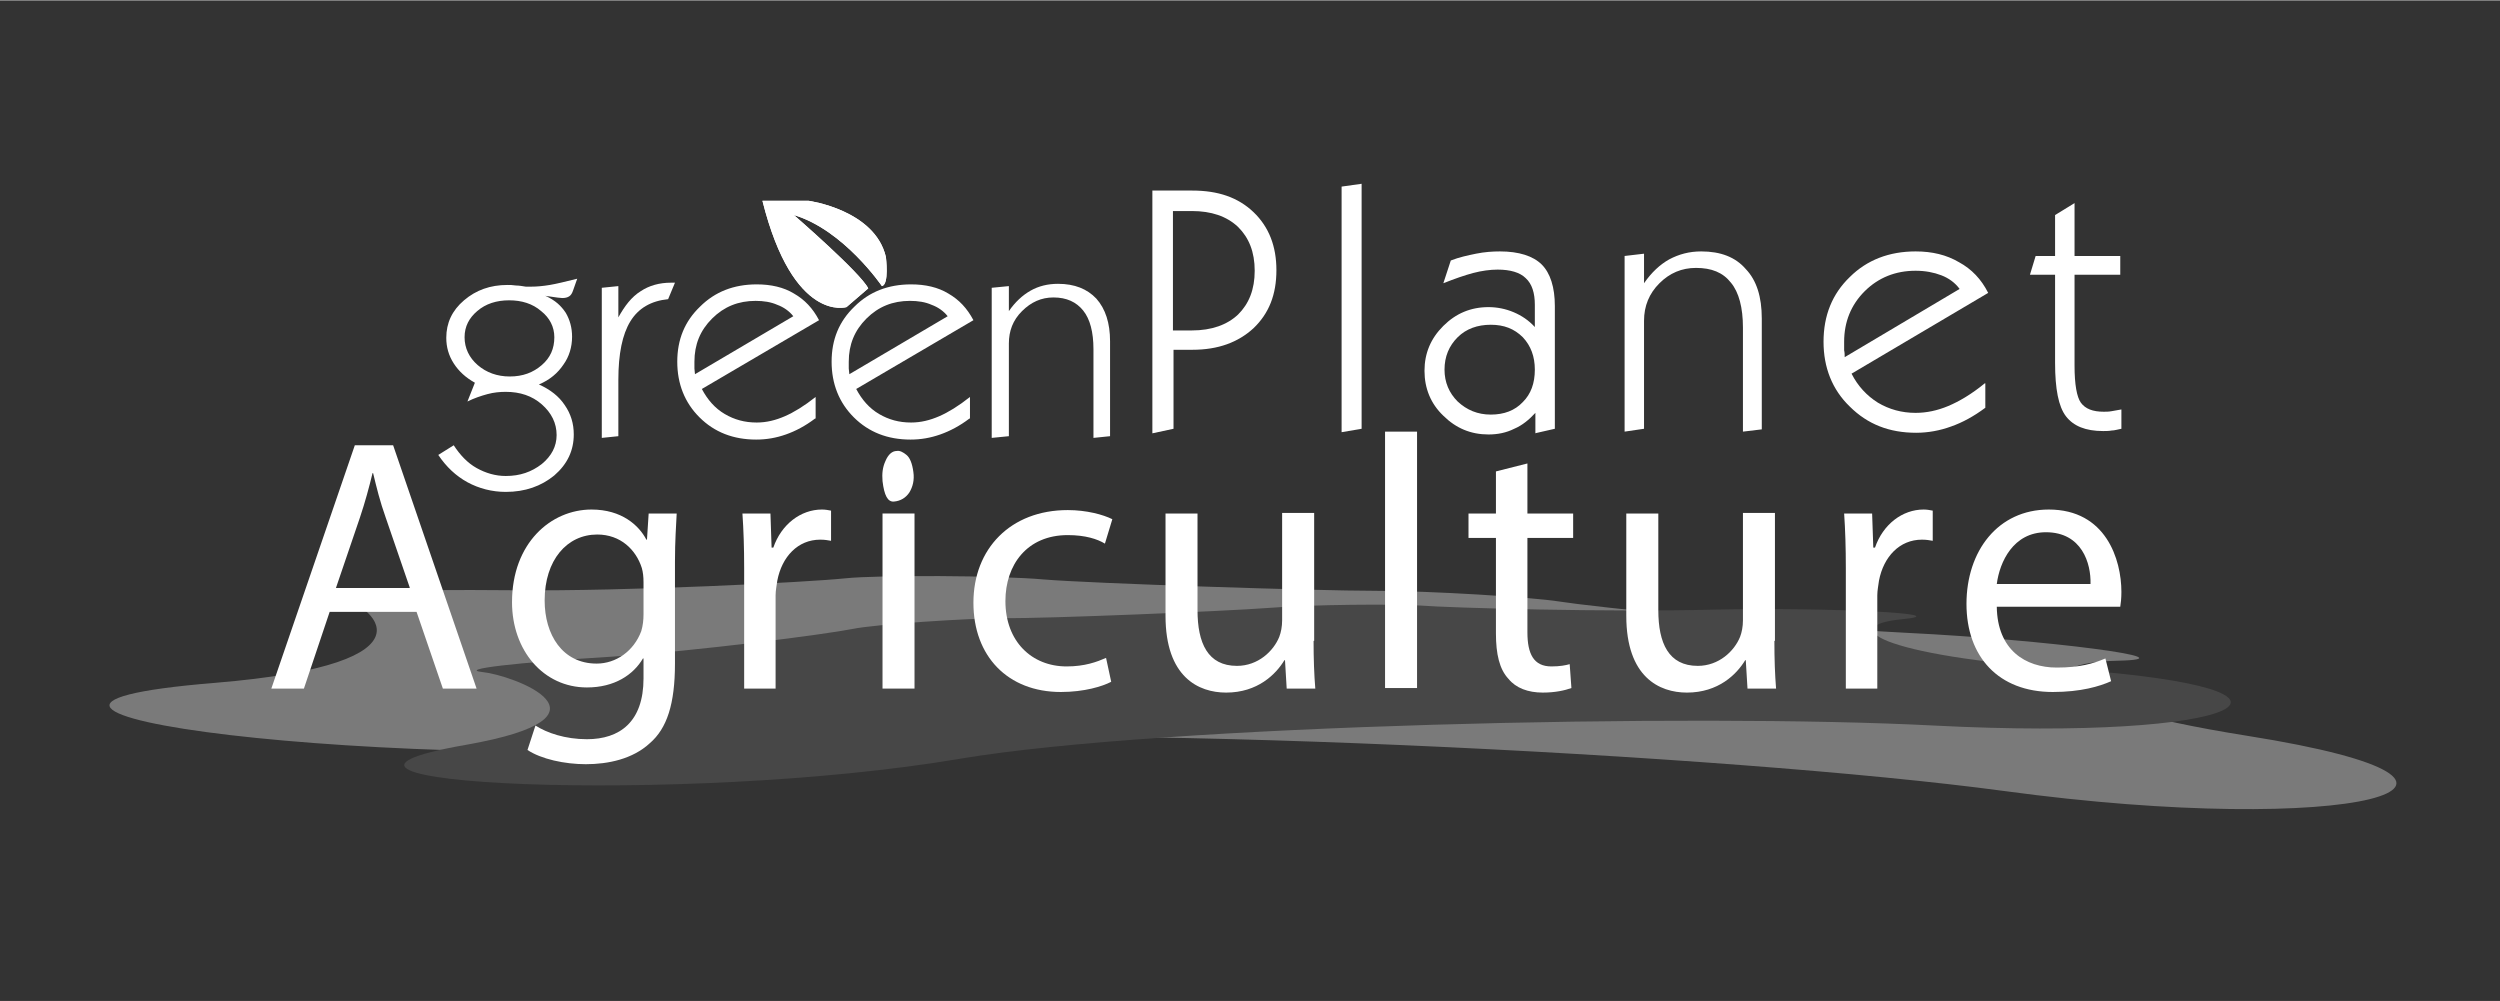 <svg xmlns="http://www.w3.org/2000/svg" xmlns:xlink="http://www.w3.org/1999/xlink" width="377" viewBox="0 0 282.96 113.25" height="151" preserveAspectRatio="xMidYMid meet"><rect x="0" y="0" width="282.96" height="113.25" fill="#333333" stroke="none"/><defs><clipPath id="b7fce77c66"><path d="M 12.176 65 L 271.457 65 L 271.457 91.539 L 12.176 91.539 Z M 12.176 65 " clip-rule="nonzero"></path></clipPath><clipPath id="e5aff910f7"><path d="M 151 20.758 L 155 20.758 L 155 49 L 151 49 Z M 151 20.758 " clip-rule="nonzero"></path></clipPath></defs><path fill="#ffffff" d="M 99.82 32.34 C 99.82 32.34 95.484 25.969 89.855 24.297 C 89.855 24.297 97.426 30.859 98.27 32.598 L 95.809 34.719 C 95.809 34.719 89.789 36.586 86.297 22.688 L 91.539 22.688 C 91.539 22.688 99.043 23.715 100.273 29.059 C 100.273 29.121 100.66 32.145 99.82 32.34 " fill-opacity="1" fill-rule="nonzero"></path><path fill="#ffffff" d="M 99.82 32.34 C 99.82 32.34 95.484 25.969 89.855 24.297 C 89.855 24.297 97.426 30.859 98.27 32.598 L 95.809 34.719 C 95.809 34.719 89.789 36.586 86.297 22.688 L 91.539 22.688 C 91.539 22.688 99.043 23.715 100.273 29.059 C 100.273 29.121 100.66 32.145 99.82 32.34 Z M 99.82 32.34 " fill-opacity="1" fill-rule="nonzero"></path><path fill="#ffffff" d="M 52.582 38.129 C 52.582 39.352 53.102 40.445 54.07 41.281 C 55.043 42.121 56.273 42.57 57.695 42.57 C 59.184 42.57 60.348 42.121 61.32 41.281 C 62.289 40.445 62.742 39.418 62.742 38.129 C 62.742 36.973 62.227 35.941 61.254 35.172 C 60.285 34.332 59.055 33.949 57.629 33.949 C 56.207 33.949 54.977 34.332 54.008 35.172 C 53.102 35.941 52.582 36.906 52.582 38.129 M 60.996 43.473 C 62.289 44.051 63.262 44.82 63.906 45.789 C 64.621 46.816 64.941 47.91 64.941 49.133 C 64.941 50.934 64.23 52.48 62.742 53.766 C 61.254 54.988 59.441 55.633 57.242 55.633 C 55.691 55.633 54.203 55.246 52.906 54.539 C 51.613 53.832 50.512 52.801 49.605 51.449 L 51.355 50.355 C 52.066 51.449 52.906 52.352 53.941 52.93 C 54.977 53.508 56.078 53.832 57.242 53.832 C 58.859 53.832 60.156 53.379 61.32 52.48 C 62.418 51.578 63 50.484 63 49.199 C 63 47.848 62.418 46.688 61.32 45.723 C 60.219 44.758 58.859 44.309 57.242 44.309 C 56.594 44.309 55.883 44.371 55.172 44.566 C 54.461 44.758 53.684 45.016 52.906 45.402 L 53.75 43.277 C 52.715 42.699 51.938 41.992 51.355 41.09 C 50.773 40.188 50.512 39.223 50.512 38.195 C 50.512 36.52 51.16 35.105 52.52 33.949 C 53.879 32.789 55.496 32.211 57.438 32.211 C 57.695 32.211 58.02 32.211 58.406 32.273 C 58.73 32.273 59.117 32.34 59.508 32.402 C 59.57 32.402 59.703 32.402 59.766 32.402 C 59.832 32.402 60.023 32.402 60.156 32.402 C 60.738 32.402 61.449 32.34 62.227 32.211 C 63 32.082 64.035 31.824 65.332 31.504 L 64.879 32.789 C 64.75 33.176 64.621 33.367 64.426 33.496 C 64.23 33.625 63.973 33.691 63.648 33.691 C 63.453 33.691 62.938 33.625 62.094 33.496 C 61.902 33.496 61.773 33.434 61.707 33.434 C 62.871 33.949 63.52 34.59 64.035 35.363 C 64.488 36.137 64.75 37.035 64.75 38.066 C 64.75 39.223 64.426 40.316 63.777 41.219 C 63.133 42.184 62.227 42.957 60.996 43.473 " fill-opacity="1" fill-rule="nonzero"></path><path fill="#ffffff" d="M 68.113 49.52 L 68.113 32.531 L 69.988 32.34 L 69.988 35.879 C 70.703 34.59 71.477 33.562 72.516 32.918 C 73.484 32.273 74.648 31.953 75.941 31.953 L 76.395 31.953 L 75.621 33.82 C 73.68 34.012 72.254 34.848 71.348 36.328 C 70.441 37.809 69.988 39.996 69.988 42.957 L 69.988 49.328 Z M 68.113 49.52 " fill-opacity="1" fill-rule="nonzero"></path><path fill="#ffffff" d="M 78.66 42.312 L 89.789 35.75 C 89.34 35.172 88.691 34.719 87.98 34.461 C 87.266 34.141 86.426 34.012 85.52 34.012 C 83.578 34.012 81.961 34.656 80.602 36.008 C 79.242 37.359 78.598 38.965 78.598 40.898 C 78.598 41.219 78.598 41.477 78.598 41.668 C 78.598 41.863 78.66 42.121 78.66 42.312 M 92.25 47.332 C 91.148 48.168 90.051 48.746 88.949 49.133 C 87.852 49.52 86.75 49.711 85.586 49.711 C 82.996 49.711 80.859 48.875 79.18 47.203 C 77.496 45.531 76.656 43.406 76.656 40.898 C 76.656 38.387 77.496 36.328 79.242 34.656 C 80.926 32.98 83.062 32.145 85.648 32.145 C 87.266 32.145 88.691 32.469 89.855 33.176 C 91.086 33.883 91.992 34.848 92.703 36.199 L 79.438 43.984 C 80.086 45.207 80.926 46.172 82.027 46.816 C 83.125 47.461 84.289 47.781 85.648 47.781 C 86.75 47.781 87.785 47.523 88.82 47.074 C 89.855 46.625 91.02 45.914 92.316 44.887 L 92.316 47.332 Z M 92.25 47.332 " fill-opacity="1" fill-rule="nonzero"></path><path fill="#ffffff" d="M 96.133 42.312 L 107.262 35.75 C 106.809 35.172 106.164 34.719 105.449 34.461 C 104.738 34.141 103.898 34.012 102.992 34.012 C 101.051 34.012 99.434 34.656 98.074 36.008 C 96.715 37.359 96.066 38.965 96.066 40.898 C 96.066 41.219 96.066 41.477 96.066 41.668 C 96.066 41.863 96.133 42.121 96.133 42.312 M 109.723 47.332 C 108.621 48.168 107.52 48.746 106.422 49.133 C 105.32 49.52 104.223 49.711 103.055 49.711 C 100.469 49.711 98.332 48.875 96.648 47.203 C 94.969 45.531 94.125 43.406 94.125 40.898 C 94.125 38.387 94.969 36.328 96.715 34.656 C 98.398 32.98 100.531 32.145 103.121 32.145 C 104.738 32.145 106.164 32.469 107.328 33.176 C 108.555 33.883 109.461 34.848 110.176 36.199 L 96.91 43.984 C 97.555 45.207 98.398 46.172 99.496 46.816 C 100.598 47.461 101.762 47.781 103.121 47.781 C 104.223 47.781 105.258 47.523 106.293 47.074 C 107.328 46.625 108.492 45.914 109.785 44.887 L 109.785 47.332 Z M 109.723 47.332 " fill-opacity="1" fill-rule="nonzero"></path><path fill="#ffffff" d="M 112.246 49.52 L 112.246 32.531 L 114.188 32.34 L 114.188 35.172 C 114.898 34.141 115.738 33.367 116.645 32.855 C 117.551 32.34 118.586 32.082 119.75 32.082 C 121.629 32.082 123.051 32.66 124.086 33.754 C 125.121 34.914 125.641 36.52 125.641 38.582 L 125.641 49.328 L 123.762 49.52 L 123.762 39.48 C 123.762 37.551 123.375 36.07 122.598 35.105 C 121.82 34.141 120.723 33.625 119.234 33.625 C 117.875 33.625 116.711 34.141 115.676 35.172 C 114.641 36.199 114.188 37.422 114.188 38.836 L 114.188 49.328 Z M 112.246 49.52 " fill-opacity="1" fill-rule="nonzero"></path><g clip-path="url(#b7fce77c66)"><path fill="#7a7a7a" d="M 38.414 67.602 C 35.242 66.957 44.625 66.637 58.277 66.766 C 71.027 66.895 91.41 65.863 95.68 65.414 C 99.367 65.027 113.086 65.09 118.133 65.543 C 123.504 65.992 149 66.828 155.664 66.828 C 161.875 66.828 173.328 67.535 176.566 68.051 C 180.188 68.629 200.895 70.816 215.91 71.59 C 231.566 72.363 248.586 74.551 239.656 74.742 C 229.949 74.938 230.016 79.375 254.344 83.238 C 288.77 88.707 266.059 94.82 226.781 89.48 C 196.172 85.359 122.016 81.562 89.34 84.137 C 44.105 87.676 -12.578 80.277 24.242 77.254 C 50.836 75.066 41.777 68.246 38.414 67.602 " fill-opacity="1" fill-rule="nonzero"></path></g><path fill="#474747" d="M 54.652 76.031 C 51.676 75.707 58.535 74.938 69.086 74.293 C 78.984 73.648 93.672 71.719 96.52 71.141 C 98.98 70.625 109.594 69.918 113.797 69.918 C 118.328 69.98 138.582 69.145 143.691 68.758 C 148.418 68.371 157.863 68.309 160.84 68.5 C 164.141 68.758 182 69.273 194.168 68.953 C 206.914 68.695 221.926 69.402 215.262 70.047 C 208.016 70.754 212.156 74.164 234.285 75.707 C 265.668 77.961 253.828 83.879 218.887 82.078 C 191.641 80.664 131.465 82.016 108.816 85.812 C 77.43 91.152 27.281 88.707 52.715 84.266 C 71.027 81.051 57.891 76.352 54.652 76.031 " fill-opacity="1" fill-rule="nonzero"></path><path fill="#ffffff" d="M 173.719 49.004 L 175.984 48.488 L 175.984 34.59 C 175.984 32.469 175.465 30.859 174.496 29.895 C 173.523 28.93 171.906 28.414 169.77 28.414 C 168.93 28.414 168.023 28.477 167.055 28.672 C 166.148 28.863 165.176 29.059 164.207 29.441 L 163.363 32.016 C 164.66 31.504 165.758 31.117 166.73 30.859 C 167.699 30.602 168.672 30.473 169.512 30.473 C 170.938 30.473 172.035 30.793 172.684 31.438 C 173.395 32.082 173.719 33.109 173.719 34.461 L 173.719 36.973 C 173.008 36.199 172.23 35.684 171.324 35.297 C 170.418 34.914 169.449 34.719 168.477 34.719 C 166.473 34.719 164.789 35.426 163.363 36.844 C 161.941 38.258 161.23 39.934 161.23 41.926 C 161.23 43.922 161.941 45.66 163.363 47.012 C 164.789 48.426 166.473 49.133 168.477 49.133 C 169.512 49.133 170.484 48.941 171.387 48.488 C 172.293 48.105 173.07 47.461 173.781 46.688 L 173.781 49.004 Z M 164.984 38.129 C 165.953 37.164 167.246 36.715 168.734 36.715 C 170.223 36.715 171.387 37.164 172.359 38.129 C 173.266 39.094 173.719 40.316 173.719 41.797 C 173.719 43.344 173.266 44.566 172.359 45.465 C 171.453 46.43 170.223 46.883 168.734 46.883 C 167.246 46.883 166.02 46.367 164.984 45.402 C 164.012 44.438 163.496 43.215 163.496 41.797 C 163.496 40.316 164.012 39.094 164.984 38.129 " fill-opacity="1" fill-rule="nonzero"></path><path fill="#ffffff" d="M 183.879 48.812 L 183.879 28.93 L 186.078 28.672 L 186.078 32.016 C 186.918 30.793 187.891 29.895 188.926 29.316 C 190.023 28.734 191.191 28.414 192.547 28.414 C 194.75 28.414 196.43 29.059 197.594 30.41 C 198.824 31.695 199.406 33.562 199.406 36.008 L 199.406 48.555 L 197.273 48.812 L 197.273 37.035 C 197.273 34.785 196.82 33.047 195.914 31.953 C 195.008 30.793 193.715 30.281 191.965 30.281 C 190.348 30.281 188.988 30.859 187.824 32.016 C 186.66 33.176 186.078 34.59 186.078 36.266 L 186.078 48.488 Z M 183.879 48.812 " fill-opacity="1" fill-rule="nonzero"></path><path fill="#ffffff" d="M 224.645 43.344 C 223.156 44.566 221.73 45.402 220.504 45.914 C 219.273 46.43 218.043 46.688 216.812 46.688 C 215.262 46.688 213.836 46.301 212.543 45.531 C 211.312 44.758 210.277 43.664 209.566 42.25 L 225.031 33.109 C 224.254 31.566 223.156 30.41 221.73 29.637 C 220.309 28.801 218.691 28.414 216.812 28.414 C 213.836 28.414 211.312 29.379 209.371 31.309 C 207.367 33.238 206.395 35.684 206.395 38.645 C 206.395 41.539 207.367 44.051 209.371 45.98 C 211.379 47.977 213.836 48.941 216.879 48.941 C 218.238 48.941 219.598 48.684 220.824 48.234 C 222.121 47.781 223.414 47.074 224.707 46.109 L 224.707 43.344 Z M 208.727 39.609 C 208.727 39.352 208.727 39.031 208.727 38.645 C 208.727 36.395 209.504 34.461 211.055 32.918 C 212.609 31.375 214.551 30.602 216.812 30.602 C 217.914 30.602 218.887 30.793 219.727 31.117 C 220.566 31.438 221.277 31.953 221.797 32.66 L 208.789 40.383 C 208.789 40.125 208.789 39.867 208.727 39.609 " fill-opacity="1" fill-rule="nonzero"></path><path fill="#ffffff" d="M 132.824 48.488 L 132.824 39.547 L 134.957 39.547 C 137.871 39.547 140.133 38.711 141.883 37.102 C 143.629 35.426 144.469 33.305 144.469 30.539 C 144.469 27.836 143.629 25.648 141.883 23.973 C 140.133 22.301 137.871 21.527 134.957 21.527 L 130.43 21.527 L 130.43 49.004 Z M 134.895 23.844 C 137.094 23.844 138.84 24.426 140.133 25.648 C 141.363 26.871 142.012 28.477 142.012 30.602 C 142.012 32.727 141.363 34.332 140.133 35.555 C 138.906 36.715 137.156 37.359 134.895 37.359 L 132.758 37.359 L 132.758 23.844 Z M 134.895 23.844 " fill-opacity="1" fill-rule="nonzero"></path><g clip-path="url(#e5aff910f7)"><path fill="#ffffff" d="M 154.113 20.758 L 154.113 48.488 L 151.848 48.875 L 151.848 21.078 Z M 154.113 20.758 " fill-opacity="1" fill-rule="nonzero"></path></g><path fill="#ffffff" d="M 240.109 48.488 C 239.723 48.555 239.332 48.684 239.008 48.684 C 238.688 48.746 238.297 48.746 238.039 48.746 C 236.031 48.746 234.672 48.168 233.832 47.074 C 232.992 45.98 232.602 43.984 232.602 41.027 L 232.602 31.051 L 229.758 31.051 L 230.402 28.93 L 232.602 28.93 L 232.602 24.297 L 234.805 22.945 L 234.805 28.93 L 239.98 28.93 L 239.98 31.051 L 234.805 31.051 L 234.805 41.348 C 234.805 43.473 235.062 44.887 235.516 45.531 C 236.031 46.238 236.875 46.559 238.102 46.559 C 238.363 46.559 238.688 46.559 239.008 46.496 C 239.332 46.43 239.723 46.367 240.109 46.301 Z M 240.109 48.488 " fill-opacity="1" fill-rule="nonzero"></path><path fill="#ffffff" d="M 101.504 51 C 101.828 50.934 102.215 51.129 102.602 51.449 C 102.992 51.773 103.25 52.414 103.379 53.379 C 103.508 54.281 103.316 55.055 102.926 55.695 C 102.539 56.277 101.957 56.66 101.18 56.727 C 100.469 56.789 100.078 56.02 99.887 54.41 C 99.82 53.574 99.887 52.867 100.211 52.156 C 100.531 51.387 100.984 51 101.504 51 " fill-opacity="1" fill-rule="nonzero"></path><path fill="#ffffff" d="M 37.312 69.211 L 34.398 77.895 L 30.711 77.895 L 40.16 50.355 L 44.496 50.355 L 53.941 77.895 L 50.125 77.895 L 47.148 69.211 Z M 46.371 66.441 L 43.652 58.527 C 43.008 56.727 42.617 55.117 42.23 53.508 L 42.164 53.508 C 41.777 55.117 41.324 56.789 40.742 58.527 L 38.023 66.508 L 46.371 66.508 Z M 46.371 66.441 " fill-opacity="1" fill-rule="nonzero"></path><path fill="#ffffff" d="M 76.59 58.078 C 76.527 59.492 76.395 61.102 76.395 63.547 L 76.395 75.066 C 76.395 79.633 75.492 82.402 73.551 84.074 C 71.609 85.875 68.824 86.453 66.301 86.453 C 63.906 86.453 61.254 85.875 59.703 84.844 L 60.605 82.078 C 61.902 82.914 63.973 83.625 66.43 83.625 C 70.121 83.625 72.836 81.691 72.836 76.738 L 72.836 74.484 L 72.773 74.484 C 71.672 76.352 69.539 77.766 66.43 77.766 C 61.512 77.766 57.953 73.586 57.953 68.117 C 57.953 61.422 62.355 57.629 66.949 57.629 C 70.379 57.629 72.32 59.43 73.16 61.039 L 73.227 61.039 L 73.418 58.078 Z M 72.836 65.863 C 72.836 65.219 72.773 64.707 72.645 64.254 C 71.996 62.195 70.25 60.457 67.598 60.457 C 64.168 60.457 61.645 63.355 61.645 67.922 C 61.645 71.785 63.648 75.066 67.531 75.066 C 69.73 75.066 71.738 73.648 72.578 71.398 C 72.773 70.754 72.836 70.109 72.836 69.469 Z M 72.836 65.863 " fill-opacity="1" fill-rule="nonzero"></path><path fill="#ffffff" d="M 84.227 64.254 C 84.227 61.938 84.16 59.945 84.031 58.078 L 87.203 58.078 L 87.332 61.938 L 87.527 61.938 C 88.434 59.301 90.633 57.629 93.027 57.629 C 93.414 57.629 93.738 57.691 94.062 57.754 L 94.062 61.168 C 93.672 61.102 93.352 61.039 92.832 61.039 C 90.309 61.039 88.496 62.969 87.98 65.672 C 87.914 66.184 87.785 66.766 87.785 67.344 L 87.785 77.895 L 84.227 77.895 Z M 84.227 64.254 " fill-opacity="1" fill-rule="nonzero"></path><path fill="#ffffff" d="M 99.887 58.078 L 103.508 58.078 L 103.508 77.895 L 99.887 77.895 Z M 99.887 58.078 " fill-opacity="1" fill-rule="nonzero"></path><path fill="#ffffff" d="M 125.77 77.125 C 124.797 77.641 122.727 78.281 120.074 78.281 C 114.059 78.281 110.176 74.227 110.176 68.18 C 110.176 62.066 114.379 57.691 120.852 57.691 C 122.988 57.691 124.863 58.207 125.898 58.723 L 125.059 61.488 C 124.215 60.973 122.855 60.523 120.852 60.523 C 116.258 60.523 113.797 63.867 113.797 67.988 C 113.797 72.555 116.773 75.387 120.723 75.387 C 122.793 75.387 124.152 74.871 125.188 74.422 Z M 125.77 77.125 " fill-opacity="1" fill-rule="nonzero"></path><path fill="#ffffff" d="M 148.676 72.492 C 148.676 74.551 148.742 76.352 148.871 77.895 L 145.633 77.895 L 145.441 74.68 L 145.375 74.68 C 144.406 76.289 142.336 78.348 138.777 78.348 C 135.668 78.348 131.918 76.609 131.918 69.66 L 131.918 58.078 L 135.539 58.078 L 135.539 69.016 C 135.539 72.75 136.703 75.324 140.004 75.324 C 142.398 75.324 144.145 73.648 144.793 72.039 C 144.988 71.527 145.117 70.883 145.117 70.176 L 145.117 58.012 L 148.742 58.012 L 148.742 72.492 Z M 148.676 72.492 " fill-opacity="1" fill-rule="nonzero"></path><path fill="#ffffff" d="M 156.766 48.812 L 160.387 48.812 L 160.387 77.832 L 156.766 77.832 Z M 156.766 48.812 " fill-opacity="1" fill-rule="nonzero"></path><path fill="#ffffff" d="M 172.879 52.414 L 172.879 58.078 L 178.055 58.078 L 178.055 60.844 L 172.879 60.844 L 172.879 71.527 C 172.879 73.973 173.59 75.387 175.594 75.387 C 176.566 75.387 177.211 75.258 177.664 75.129 L 177.859 77.832 C 177.148 78.09 176.047 78.348 174.625 78.348 C 172.941 78.348 171.582 77.832 170.742 76.801 C 169.707 75.707 169.316 73.973 169.316 71.656 L 169.316 60.844 L 166.211 60.844 L 166.211 58.078 L 169.316 58.078 L 169.316 53.316 Z M 172.879 52.414 " fill-opacity="1" fill-rule="nonzero"></path><path fill="#ffffff" d="M 200.832 72.492 C 200.832 74.551 200.895 76.352 201.023 77.895 L 197.789 77.895 L 197.594 74.68 L 197.531 74.68 C 196.559 76.289 194.488 78.348 190.93 78.348 C 187.824 78.348 184.07 76.609 184.07 69.66 L 184.07 58.078 L 187.695 58.078 L 187.695 69.016 C 187.695 72.75 188.859 75.324 192.16 75.324 C 194.555 75.324 196.301 73.648 196.949 72.039 C 197.145 71.527 197.273 70.883 197.273 70.176 L 197.273 58.012 L 200.895 58.012 L 200.895 72.492 Z M 200.832 72.492 " fill-opacity="1" fill-rule="nonzero"></path><path fill="#ffffff" d="M 208.918 64.254 C 208.918 61.938 208.855 59.945 208.727 58.078 L 211.895 58.078 L 212.027 61.938 L 212.219 61.938 C 213.125 59.301 215.324 57.629 217.719 57.629 C 218.109 57.629 218.434 57.691 218.754 57.754 L 218.754 61.168 C 218.367 61.102 218.043 61.039 217.527 61.039 C 215.004 61.039 213.191 62.969 212.672 65.672 C 212.609 66.184 212.48 66.766 212.48 67.344 L 212.48 77.895 L 208.918 77.895 Z M 208.918 64.254 " fill-opacity="1" fill-rule="nonzero"></path><path fill="#ffffff" d="M 226.004 68.629 C 226.066 73.52 229.238 75.516 232.797 75.516 C 235.387 75.516 236.938 75.066 238.297 74.484 L 238.945 77.059 C 237.648 77.641 235.516 78.281 232.344 78.281 C 226.195 78.281 222.574 74.293 222.574 68.309 C 222.574 62.324 226.133 57.629 231.891 57.629 C 238.363 57.629 240.109 63.289 240.109 66.957 C 240.109 67.664 240.043 68.246 239.98 68.629 Z M 236.613 66.055 C 236.68 63.738 235.645 60.199 231.566 60.199 C 227.879 60.199 226.328 63.547 226.004 66.055 Z M 236.613 66.055 " fill-opacity="1" fill-rule="nonzero"></path></svg>